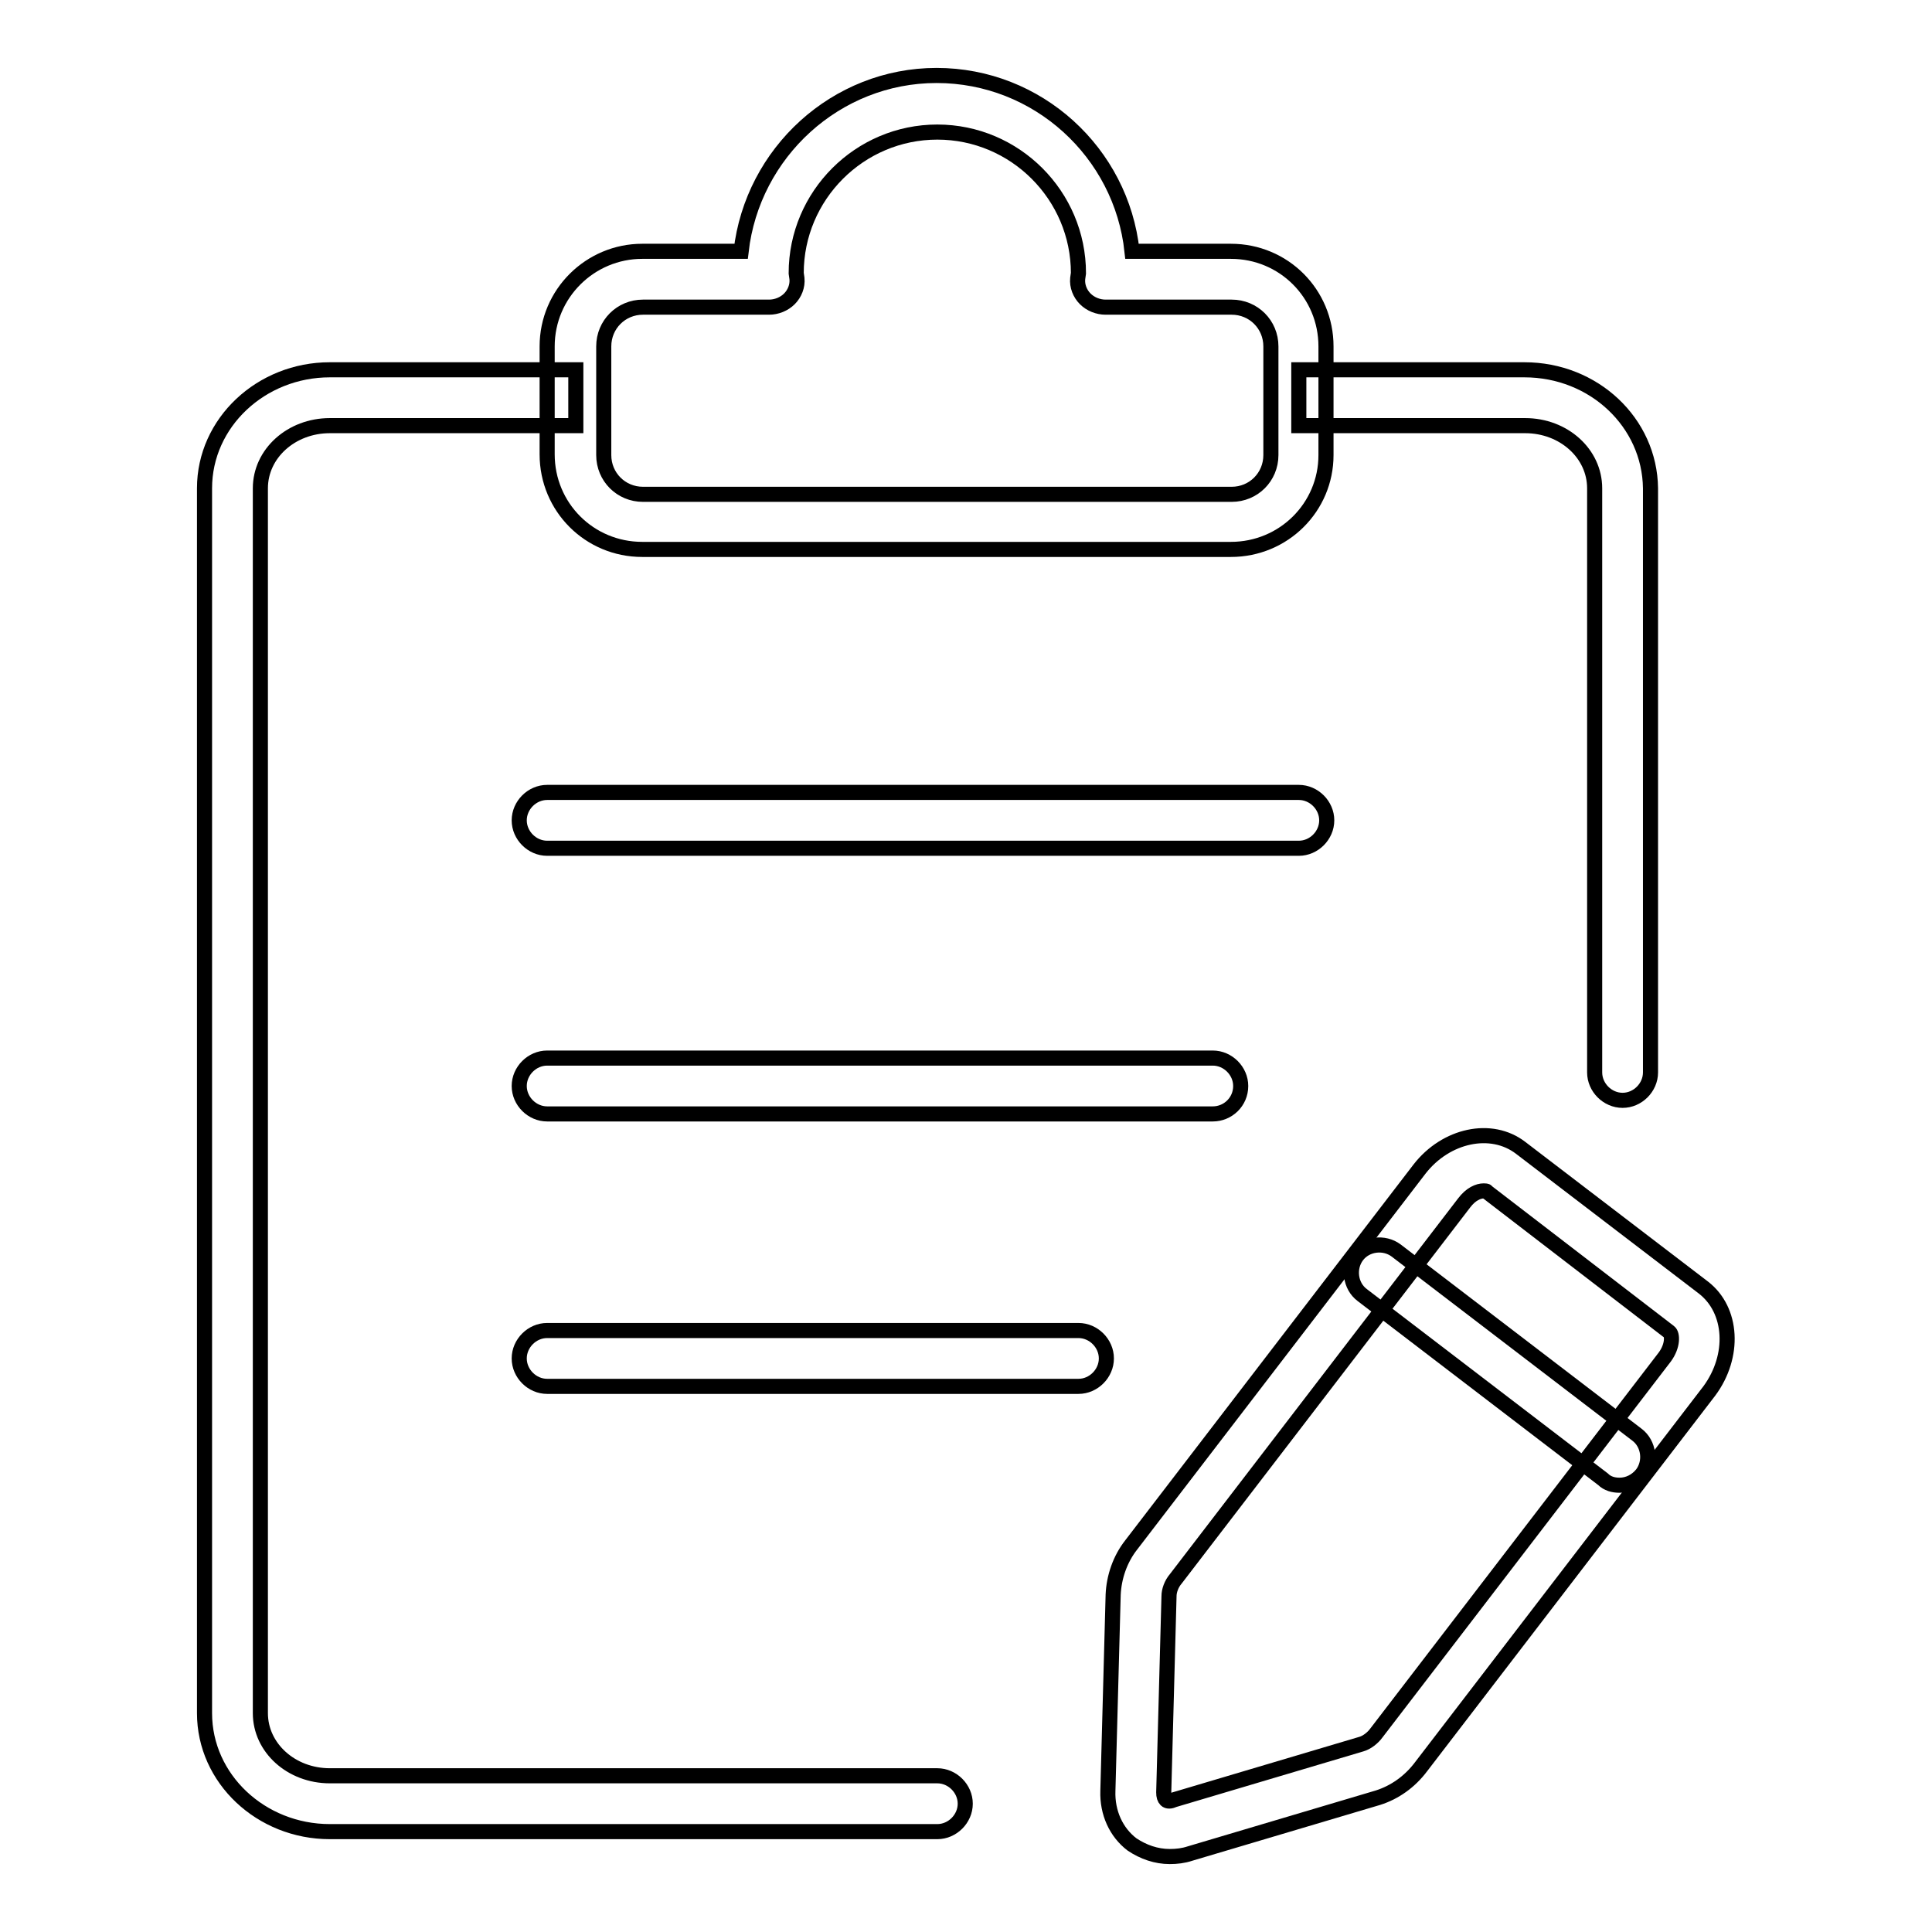 <?xml version="1.0" encoding="utf-8"?>
<!-- Svg Vector Icons : http://www.onlinewebfonts.com/icon -->
<!DOCTYPE svg PUBLIC "-//W3C//DTD SVG 1.1//EN" "http://www.w3.org/Graphics/SVG/1.1/DTD/svg11.dtd">
<svg version="1.1" xmlns="http://www.w3.org/2000/svg" xmlns:xlink="http://www.w3.org/1999/xlink" x="0px" y="0px" viewBox="0 0 256 256" enable-background="new 0 0 256 256" xml:space="preserve">
<g> <path stroke-width="2" fill-opacity="0" stroke="#000000"  d="M160.7,147.6H72.5c-2,0-3.7-1.7-3.7-3.7c0-2,1.7-3.7,3.7-3.7h88.2c2,0,3.7,1.7,3.7,3.7 C164.4,146,162.7,147.6,160.7,147.6z M142.9,183.7H72.5c-2,0-3.7-1.7-3.7-3.7c0-2,1.7-3.7,3.7-3.7h70.4c2,0,3.7,1.7,3.7,3.7 C146.6,182,144.9,183.7,142.9,183.7z M172.1,112.4H72.5c-2,0-3.7-1.7-3.7-3.7c0-2,1.7-3.7,3.7-3.7h99.6c2,0,3.7,1.7,3.7,3.7 C175.8,110.7,174.1,112.4,172.1,112.4z"/> <path stroke-width="2" fill-opacity="0" stroke="#000000"  d="M124.2,235.3H43.7c-5.1,0-9.2-3.7-9.2-8.3V64.7c0-4.6,4.1-8.3,9.2-8.3h32.6V49H43.7 c-9.1,0-16.6,7-16.6,15.7V227c0,8.7,7.5,15.7,16.6,15.7h80.5c2,0,3.7-1.7,3.7-3.7C127.9,237,126.2,235.3,124.2,235.3L124.2,235.3z  M202,49h-29.9v7.4h30c5.1,0,9.2,3.7,9.2,8.3v77.4c0,2,1.7,3.7,3.7,3.7c2,0,3.7-1.7,3.7-3.7V64.7C218.6,56,211.2,49,202,49z"/> <path stroke-width="2" fill-opacity="0" stroke="#000000"  d="M163.1,72.8h-78c-7,0-12.6-5.6-12.6-12.6V45.9c0-7,5.7-12.6,12.6-12.6h13.1C99.7,20.2,110.8,10,124.1,10 c13.4,0,24.5,10.2,25.9,23.3h13.1c7,0,12.6,5.6,12.6,12.6v14.4C175.7,67.2,170.1,72.8,163.1,72.8L163.1,72.8z M85.2,40.7 c-2.9,0-5.2,2.3-5.2,5.2v14.4c0,2.9,2.3,5.2,5.2,5.2h78c2.9,0,5.2-2.3,5.2-5.2V45.9c0-2.9-2.3-5.2-5.2-5.2h-16.7 c-1,0-2-0.4-2.7-1.1c-0.7-0.7-1.1-1.7-1-2.7l0.1-0.7c0-10.3-8.4-18.7-18.7-18.7c-10.3,0-18.7,8.4-18.7,18.7l0.1,0.7 c0.1,1-0.3,2-1,2.7c-0.7,0.7-1.7,1.1-2.7,1.1H85.2L85.2,40.7z M155,246c-1.8,0-3.5-0.6-5-1.6c-2.1-1.6-3.3-4.2-3.2-7.1l0.7-26 c0.1-2.3,0.9-4.7,2.4-6.6l38.2-49.8c3.5-4.5,9.5-5.8,13.4-2.8l24.2,18.5c3.9,3,4.2,9.1,0.8,13.7l-38.2,49.8c-1.5,2-3.5,3.4-5.7,4.1 l-24.9,7.4C156.8,245.9,155.9,246,155,246L155,246z M196.6,157.8c-0.7,0-1.7,0.4-2.6,1.6l-38.2,49.8c-0.6,0.7-0.9,1.6-0.9,2.3 l-0.7,26c0,0.5,0.1,0.8,0.3,1s0.6,0.2,1,0l24.9-7.4c0.7-0.2,1.5-0.8,2-1.5l38.2-49.8c1.1-1.5,1-3,0.6-3.3L197,157.9 C197,157.8,196.8,157.8,196.6,157.8z"/> <path stroke-width="2" fill-opacity="0" stroke="#000000"  d="M214.6,196.8c-0.8,0-1.6-0.2-2.2-0.8l-31.9-24.4c-1.6-1.2-1.9-3.6-0.7-5.2c1.2-1.6,3.6-1.9,5.2-0.7 l31.9,24.4c1.6,1.2,1.9,3.6,0.7,5.2C216.8,196.3,215.7,196.8,214.6,196.8z"/></g>
</svg>